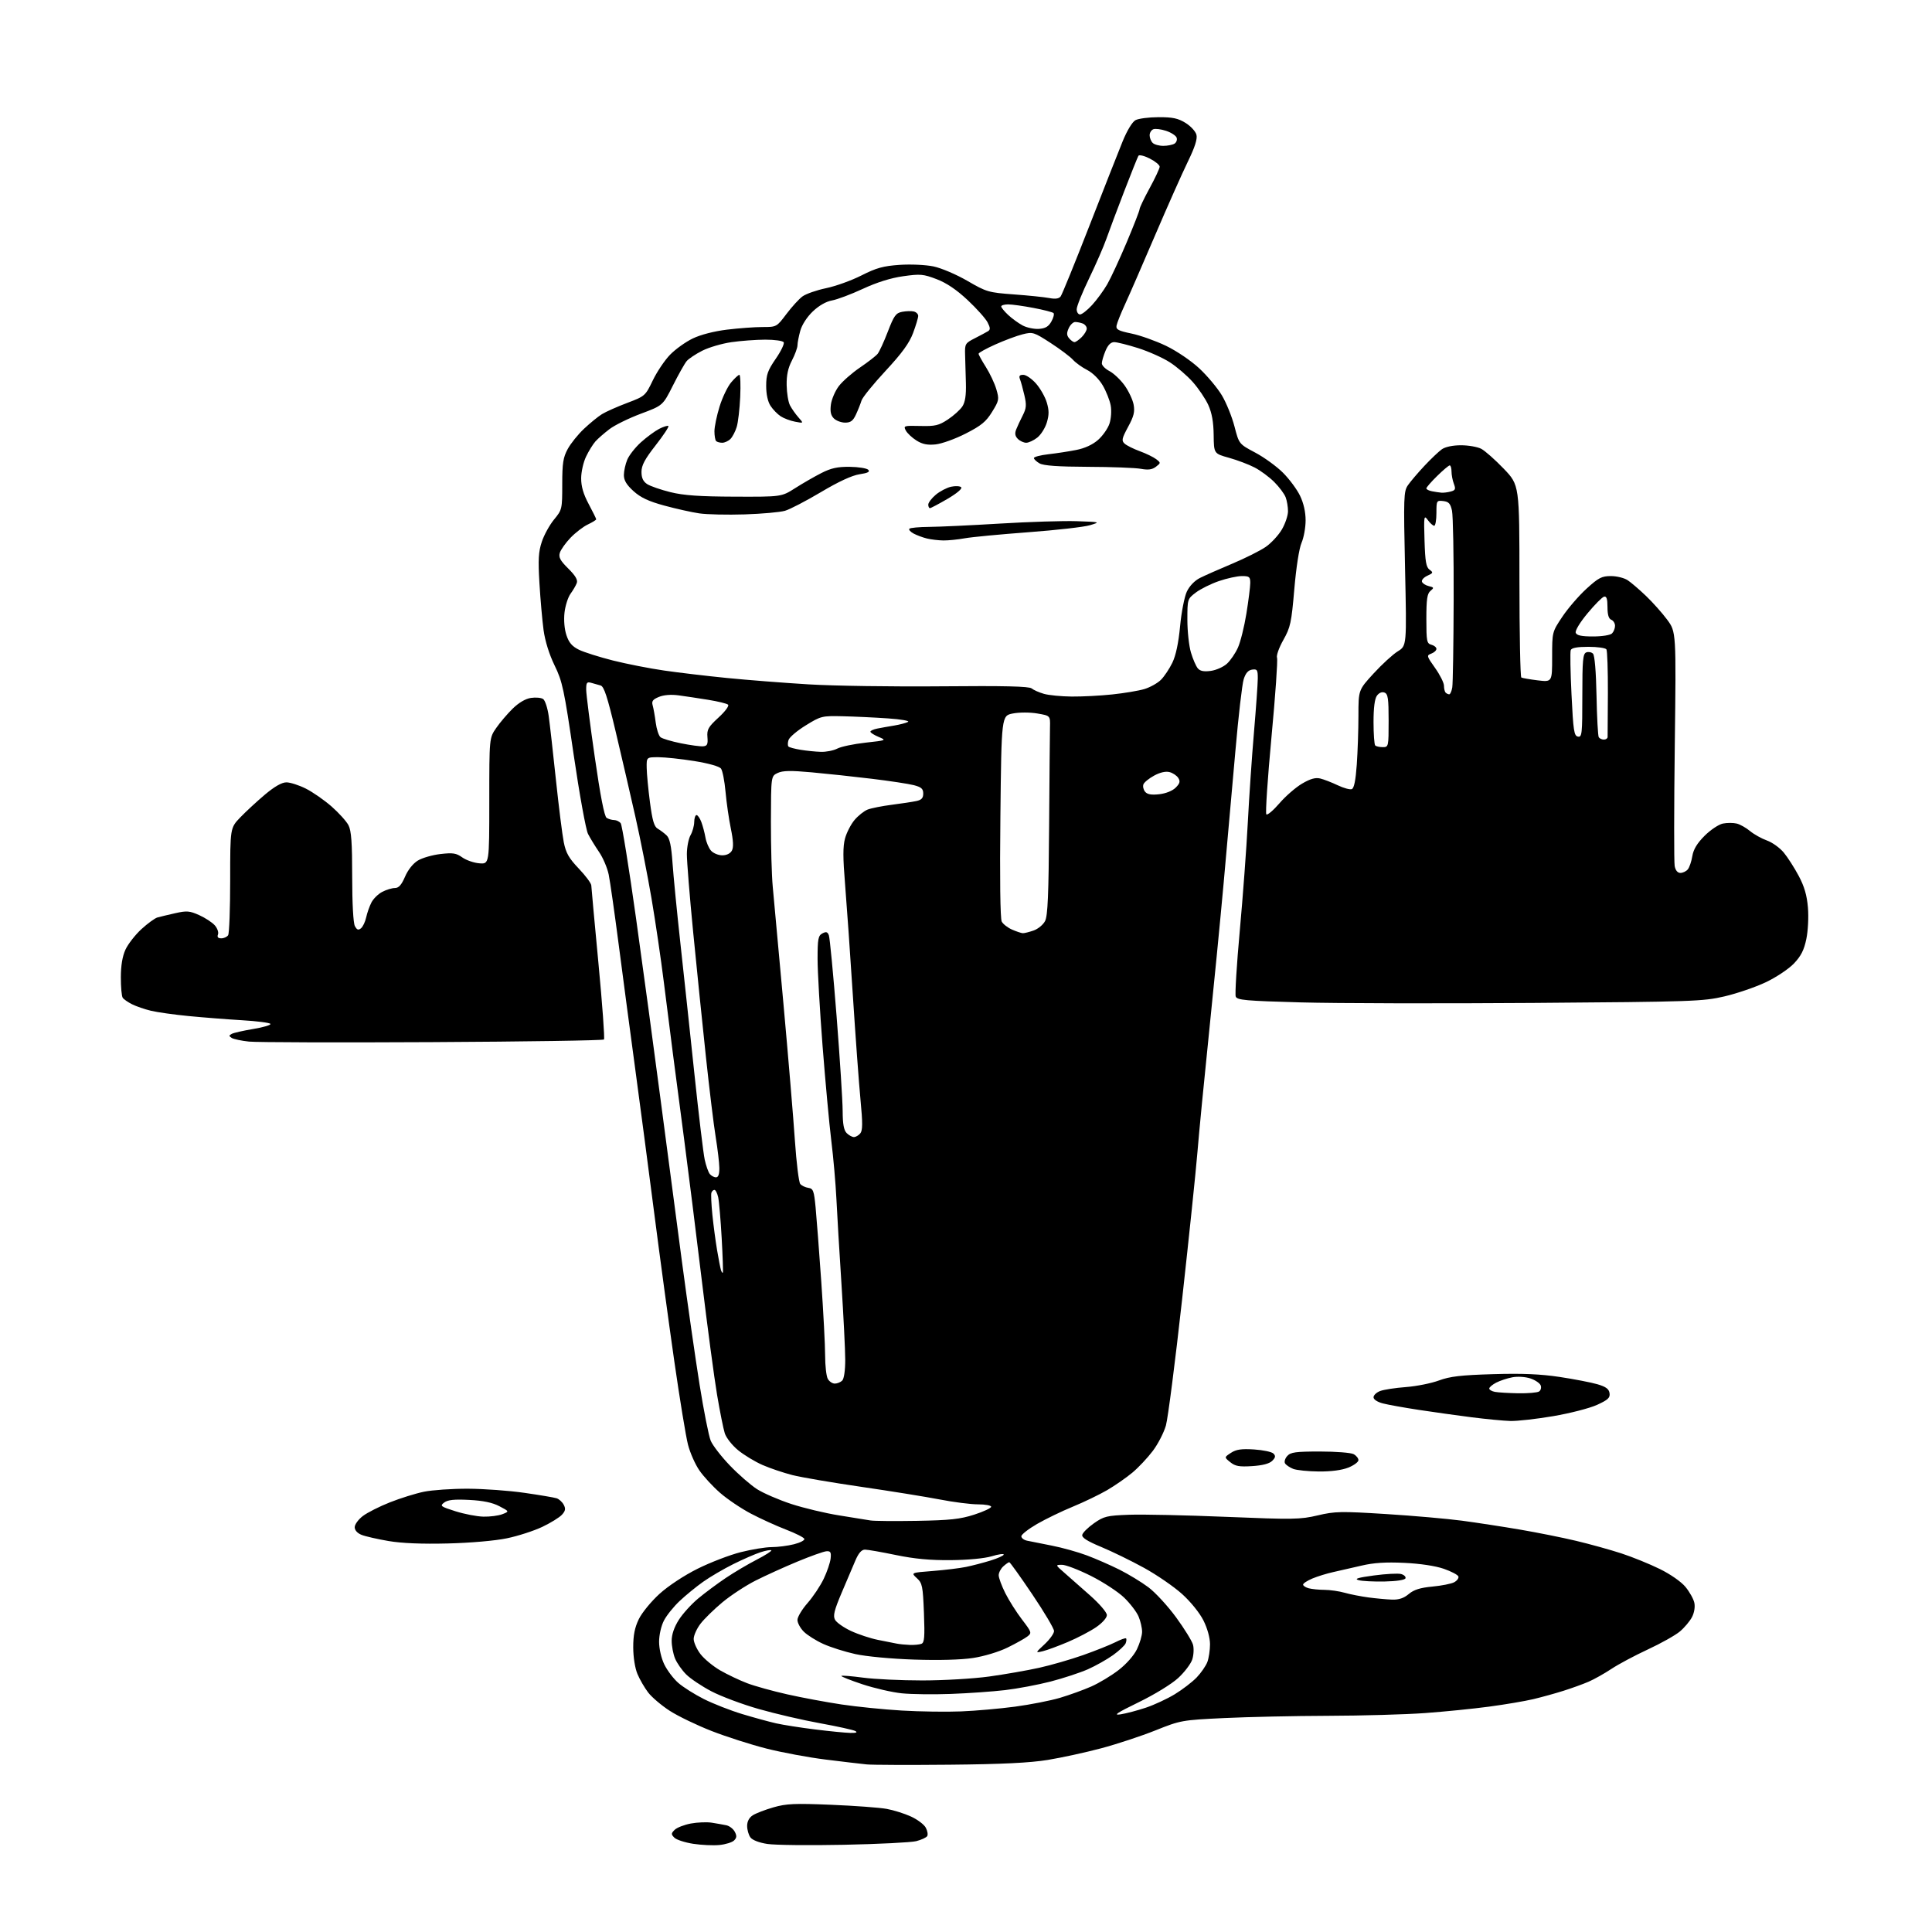 <?xml version="1.0" encoding="UTF-8" standalone="no"?>
<svg 
  version="1.1" 
  xmlns="http://www.w3.org/2000/svg" 
  xmlns:xlink="http://www.w3.org/1999/xlink" 
  xmlns:svg="http://www.w3.org/2000/svg"
  xmlns:rdf="http://www.w3.org/1999/02/22-rdf-syntax-ns#"
  xmlns:cc="http://creativecommons.org/ns#"
  xmlns:dc="http://purl.org/dc/elements/1.1/"
  viewBox="0 0 768 768"
  width="768"
  height="768"
>
<style>svg {background-color: white; }</style>"
<path stroke="none" fill="black" fill-rule="evenodd" d="M285.98,733.42C283.51,733.66 278.82,733.44 275.55,732.94C272.27,732.43 268.91,731.34 268.08,730.51C266.73,729.16 266.75,728.83 268.18,727.39C269.07,726.51 271.95,725.38 274.60,724.88C277.24,724.39 281.00,724.24 282.95,724.55C284.90,724.86 287.50,725.32 288.72,725.57C289.94,725.82 291.45,726.97 292.07,728.13C292.94,729.76 292.88,730.54 291.82,731.60C291.07,732.36 288.44,733.17 285.98,733.42zM335.50,733.33C321.75,733.61 308.05,733.46 305.05,733.00C301.74,732.50 299.09,731.47 298.30,730.39C297.58,729.42 297.00,727.36 297.00,725.83C297.00,724.04 297.80,722.53 299.25,721.60C300.49,720.81 304.19,719.38 307.48,718.44C312.59,716.97 315.93,716.83 330.46,717.43C339.81,717.82 349.72,718.55 352.48,719.06C355.24,719.56 359.59,720.93 362.15,722.11C364.70,723.28 367.34,725.27 368.01,726.53C368.69,727.78 368.94,729.29 368.58,729.88C368.21,730.46 366.25,731.37 364.21,731.89C362.17,732.40 349.25,733.05 335.50,733.33zM377.50,701.50C361.55,701.65 346.70,701.60 344.50,701.38C342.30,701.16 334.99,700.30 328.25,699.46C321.51,698.63 310.94,696.67 304.75,695.10C298.56,693.54 288.71,690.38 282.85,688.09C276.99,685.80 269.51,682.19 266.23,680.07C262.95,677.95 259.10,674.68 257.66,672.80C256.23,670.93 254.31,667.62 253.40,665.45C252.42,663.12 251.73,658.78 251.72,654.87C251.71,650.03 252.31,646.99 253.94,643.63C255.17,641.09 258.87,636.57 262.18,633.57C265.69,630.39 271.99,626.24 277.34,623.58C282.38,621.07 290.07,618.12 294.44,617.01C298.80,615.91 304.34,615.00 306.75,615.00C309.15,615.00 313.13,614.49 315.60,613.87C318.06,613.25 319.93,612.29 319.74,611.73C319.56,611.17 316.28,609.51 312.45,608.04C308.63,606.57 302.34,603.71 298.48,601.68C294.62,599.65 289.10,595.93 286.22,593.41C283.33,590.88 279.63,586.87 278.00,584.49C276.36,582.11 274.33,577.54 273.50,574.33C272.66,571.12 270.20,556.12 268.03,541.00C265.86,525.88 262.26,499.32 260.03,482.00C257.80,464.68 254.42,439.02 252.52,425.00C250.62,410.98 247.69,388.93 246.01,376.00C244.33,363.07 242.52,350.33 241.97,347.67C241.43,345.01 239.70,340.96 238.13,338.67C236.57,336.38 234.59,333.15 233.75,331.50C232.90,329.85 230.33,315.68 228.04,300.00C224.24,274.01 223.57,270.88 220.45,264.50C218.33,260.15 216.68,254.85 216.08,250.50C215.56,246.65 214.82,238.28 214.44,231.89C213.87,222.46 214.05,219.36 215.38,215.36C216.28,212.65 218.47,208.67 220.26,206.50C223.44,202.64 223.50,202.37 223.50,192.53C223.50,184.14 223.85,181.85 225.67,178.50C226.86,176.30 229.78,172.67 232.17,170.43C234.55,168.19 237.75,165.58 239.29,164.63C240.82,163.68 245.32,161.68 249.29,160.18C256.40,157.49 256.54,157.36 259.50,151.21C261.15,147.78 264.24,143.19 266.36,141.01C268.48,138.83 272.53,135.92 275.36,134.56C278.48,133.05 283.84,131.67 288.97,131.04C293.63,130.47 299.98,130.00 303.08,130.00C308.70,130.00 308.73,129.98 312.61,124.83C314.75,121.99 317.62,118.84 319.00,117.83C320.38,116.82 324.61,115.34 328.41,114.55C332.22,113.76 338.55,111.47 342.49,109.47C348.35,106.50 351.10,105.74 357.58,105.29C362.04,104.99 367.94,105.26 371.09,105.91C374.19,106.56 380.20,109.12 384.59,111.67C392.16,116.07 392.95,116.29 403.00,117.03C408.77,117.45 415.10,118.10 417.06,118.47C419.53,118.94 420.94,118.74 421.63,117.83C422.18,117.10 427.28,104.58 432.96,90.00C438.64,75.42 444.62,60.23 446.25,56.23C447.99,51.95 450.09,48.48 451.35,47.78C452.53,47.13 456.66,46.59 460.52,46.58C466.14,46.56 468.29,47.02 471.27,48.86C473.33,50.13 475.28,52.25 475.61,53.58C476.03,55.25 474.99,58.51 472.19,64.25C469.98,68.79 464.12,81.95 459.18,93.50C454.24,105.05 448.85,117.43 447.20,121.01C445.55,124.59 444.04,128.37 443.85,129.40C443.56,130.98 444.51,131.50 449.78,132.59C453.23,133.30 459.40,135.50 463.49,137.46C467.71,139.49 473.44,143.37 476.72,146.42C479.90,149.37 483.94,154.20 485.71,157.15C487.47,160.09 489.72,165.65 490.72,169.50C492.53,176.50 492.53,176.50 498.98,179.92C502.53,181.80 507.49,185.40 510.01,187.92C512.53,190.44 515.58,194.55 516.79,197.07C518.20,199.98 519.00,203.51 519.00,206.85C519.00,209.72 518.27,213.74 517.38,215.78C516.43,217.97 515.25,225.53 514.51,234.20C513.36,247.59 512.97,249.39 510.14,254.41C508.41,257.48 507.30,260.61 507.64,261.49C507.97,262.36 506.98,276.55 505.43,293.01C503.89,309.48 502.97,323.30 503.39,323.72C503.81,324.14 506.15,322.16 508.59,319.33C511.03,316.49 515.09,312.97 517.60,311.50C520.89,309.57 522.90,309.00 524.83,309.47C526.30,309.83 529.42,311.04 531.77,312.16C534.12,313.28 536.64,313.97 537.36,313.69C538.26,313.35 538.90,310.19 539.34,303.94C539.70,298.85 540.00,290.10 540.00,284.49C540.00,274.29 540.00,274.29 546.03,267.71C549.35,264.09 553.67,260.13 555.63,258.92C559.20,256.72 559.20,256.72 558.53,226.11C557.91,197.52 557.98,195.33 559.68,192.87C560.68,191.42 563.62,187.97 566.21,185.20C568.80,182.43 571.94,179.45 573.18,178.58C574.56,177.62 577.53,177.00 580.77,177.00C583.70,177.00 587.31,177.63 588.80,178.40C590.28,179.17 594.31,182.73 597.75,186.31C604.00,192.83 604.00,192.83 604.00,230.85C604.00,251.77 604.34,269.08 604.75,269.32C605.16,269.55 608.09,270.06 611.25,270.45C617.00,271.14 617.00,271.14 617.00,261.19C617.00,251.23 617.00,251.23 621.04,245.18C623.26,241.85 627.57,236.85 630.62,234.06C635.44,229.66 636.71,229.00 640.36,229.00C642.67,229.00 645.67,229.74 647.03,230.65C648.39,231.55 651.67,234.36 654.32,236.90C656.97,239.43 660.76,243.68 662.73,246.34C666.31,251.19 666.31,251.19 665.75,296.36C665.44,321.20 665.42,342.76 665.71,344.26C666.04,346.01 666.87,347.00 667.99,347.00C668.96,347.00 670.28,346.37 670.93,345.59C671.57,344.81 672.38,342.45 672.72,340.34C673.16,337.65 674.61,335.23 677.60,332.24C679.95,329.89 683.23,327.70 684.90,327.37C686.56,327.04 689.03,327.04 690.39,327.38C691.74,327.72 694.12,329.06 695.67,330.36C697.23,331.66 700.25,333.34 702.38,334.11C704.52,334.87 707.53,337.04 709.08,338.92C710.63,340.79 713.30,344.96 715.01,348.17C717.25,352.37 718.27,355.88 718.68,360.75C719.00,364.54 718.72,370.04 718.04,373.29C717.14,377.66 715.93,380.04 713.12,383.00C711.04,385.18 706.09,388.48 701.95,390.45C697.85,392.39 690.45,394.93 685.50,396.08C676.96,398.07 673.05,398.21 609.50,398.68C572.65,398.95 531.10,398.86 517.17,398.47C495.08,397.86 491.77,397.56 491.22,396.14C490.88,395.24 491.60,383.48 492.83,370.00C494.06,356.53 495.49,337.18 496.02,327.00C496.55,316.82 497.65,300.62 498.48,291.00C499.30,281.38 499.98,271.78 499.99,269.68C500.00,266.29 499.75,265.90 497.75,266.18C496.19,266.40 495.16,267.56 494.39,270.00C493.77,271.93 492.29,284.75 491.09,298.50C489.89,312.25 487.79,335.88 486.42,351.00C485.05,366.12 482.39,393.35 480.51,411.50C478.63,429.65 476.60,450.57 476.00,458.00C475.39,465.43 472.66,491.75 469.91,516.50C467.17,541.25 464.27,563.82 463.47,566.65C462.66,569.48 460.32,574.04 458.25,576.77C456.19,579.51 452.53,583.40 450.13,585.40C447.72,587.41 443.22,590.53 440.13,592.34C437.03,594.14 430.90,597.10 426.50,598.91C422.10,600.71 415.69,603.82 412.25,605.80C408.81,607.79 406.00,609.99 406.00,610.69C406.00,611.39 407.01,612.18 408.25,612.44C409.49,612.70 413.91,613.59 418.07,614.40C422.23,615.21 428.54,616.97 432.08,618.31C435.63,619.64 441.45,622.19 445.01,623.97C448.58,625.76 453.75,628.90 456.50,630.96C459.25,633.01 464.20,638.39 467.50,642.90C470.80,647.41 473.83,652.32 474.24,653.80C474.64,655.29 474.51,657.93 473.94,659.67C473.37,661.41 470.85,664.73 468.34,667.04C465.76,669.42 458.97,673.59 452.64,676.67C443.83,680.96 442.34,681.97 445.50,681.47C447.70,681.12 452.20,679.93 455.50,678.83C458.80,677.73 463.98,675.32 467.00,673.48C470.02,671.64 473.93,668.65 475.69,666.82C477.44,664.99 479.35,662.23 479.94,660.68C480.52,659.14 481.00,655.96 481.00,653.63C481.00,651.08 479.97,647.33 478.41,644.20C476.91,641.19 473.34,636.76 469.92,633.67C466.67,630.73 459.85,626.04 454.76,623.24C449.67,620.44 441.99,616.70 437.71,614.92C432.21,612.64 430.00,611.23 430.21,610.14C430.38,609.28 432.46,607.22 434.84,605.54C438.81,602.75 439.97,602.47 448.83,602.14C454.15,601.94 471.50,602.31 487.39,602.97C514.08,604.07 516.86,604.03 523.81,602.39C530.69,600.77 533.03,600.73 550.92,601.85C561.69,602.52 575.30,603.72 581.18,604.50C587.05,605.29 597.40,606.87 604.18,608.03C610.95,609.18 621.00,611.19 626.50,612.50C632.00,613.81 640.10,616.06 644.50,617.49C648.90,618.93 655.78,621.72 659.79,623.70C664.03,625.78 668.31,628.77 670.00,630.82C671.61,632.77 673.19,635.59 673.52,637.11C673.88,638.74 673.51,641.05 672.60,642.81C671.76,644.43 669.59,647.01 667.79,648.53C665.98,650.05 660.25,653.27 655.05,655.68C649.86,658.09 643.33,661.57 640.55,663.42C637.77,665.26 633.70,667.55 631.50,668.50C629.30,669.45 624.80,671.08 621.50,672.12C618.20,673.17 612.78,674.66 609.47,675.45C606.15,676.23 598.27,677.57 591.97,678.41C585.66,679.26 574.20,680.41 566.50,680.97C558.80,681.53 541.48,682.02 528.00,682.06C514.52,682.10 495.85,682.51 486.50,682.96C469.79,683.77 469.32,683.85 459.25,687.88C453.62,690.13 443.94,693.32 437.75,694.97C431.56,696.62 422.00,698.70 416.50,699.60C409.34,700.76 398.27,701.30 377.50,701.50zM338.00,688.86C340.36,688.91 341.01,688.67 340.00,688.11C339.18,687.66 332.88,686.27 326.00,685.02C319.12,683.78 308.15,681.23 301.62,679.36C295.08,677.50 286.60,674.32 282.77,672.31C278.94,670.30 274.43,667.28 272.76,665.60C271.08,663.93 269.10,661.10 268.36,659.31C267.61,657.53 267.00,654.34 267.00,652.23C267.00,649.74 267.99,646.83 269.83,643.93C271.38,641.48 274.87,637.64 277.58,635.39C280.28,633.14 285.20,629.49 288.50,627.27C291.80,625.05 297.33,621.78 300.79,620.00C304.25,618.21 306.87,616.54 306.61,616.28C306.35,616.01 304.42,616.36 302.32,617.04C300.22,617.72 295.35,619.84 291.50,621.76C287.65,623.67 282.25,626.84 279.50,628.79C276.75,630.74 272.55,634.17 270.17,636.42C267.78,638.66 264.97,642.17 263.92,644.21C262.82,646.33 262.00,649.94 262.00,652.64C262.00,655.38 262.87,659.17 264.07,661.64C265.21,663.99 267.70,667.29 269.62,668.97C271.53,670.65 276.12,673.55 279.82,675.41C283.52,677.27 290.36,679.95 295.02,681.36C299.69,682.77 305.75,684.43 308.50,685.05C311.25,685.67 318.23,686.77 324.00,687.48C329.77,688.20 336.07,688.82 338.00,688.86zM382.00,680.31C387.77,680.08 397.45,679.23 403.50,678.42C409.55,677.61 417.59,676.03 421.37,674.91C425.14,673.79 430.75,671.76 433.82,670.40C436.89,669.04 441.77,666.11 444.65,663.88C447.74,661.50 450.75,658.08 451.95,655.60C453.08,653.27 454.00,650.15 454.00,648.65C454.00,647.16 453.38,644.44 452.61,642.61C451.85,640.78 449.26,637.40 446.86,635.08C444.46,632.77 438.52,628.88 433.65,626.44C428.78,624.00 423.60,622.01 422.15,622.03C419.50,622.06 419.50,622.06 423.00,625.11C424.93,626.79 429.54,630.85 433.25,634.15C437.08,637.54 440.00,640.95 440.00,642.02C440.00,643.11 438.21,645.13 435.75,646.82C433.41,648.43 428.35,651.08 424.50,652.71C420.65,654.34 416.15,656.00 414.50,656.39C411.50,657.09 411.50,657.09 415.25,653.60C417.31,651.68 419.00,649.32 419.00,648.36C419.00,647.40 415.12,640.85 410.37,633.81C405.62,626.76 401.50,621.00 401.20,621.00C400.90,621.00 399.83,621.74 398.83,622.65C397.82,623.57 397.00,625.16 397.00,626.19C397.00,627.22 398.18,630.41 399.61,633.28C401.05,636.15 404.04,640.88 406.26,643.78C410.14,648.86 410.22,649.12 408.40,650.53C407.35,651.34 403.80,653.32 400.50,654.94C397.09,656.62 391.20,658.40 386.84,659.07C382.06,659.80 373.24,660.04 363.34,659.71C354.30,659.41 344.28,658.47 340.00,657.52C335.88,656.61 330.15,654.80 327.27,653.49C324.39,652.19 320.90,649.99 319.52,648.61C318.13,647.22 317.00,645.13 317.00,643.95C317.00,642.77 318.80,639.77 320.99,637.27C323.18,634.78 326.08,630.44 327.43,627.62C328.78,624.80 330.02,621.15 330.19,619.50C330.45,617.02 330.15,616.53 328.50,616.65C327.40,616.74 322.23,618.58 317.00,620.75C311.77,622.92 304.28,626.32 300.34,628.31C296.41,630.30 290.47,634.19 287.16,636.95C283.84,639.71 279.92,643.55 278.44,645.49C276.96,647.43 275.75,650.13 275.75,651.50C275.75,652.87 276.96,655.57 278.44,657.51C279.92,659.45 283.46,662.37 286.31,664.02C289.17,665.66 293.98,667.95 297.00,669.10C300.02,670.25 307.23,672.25 313.00,673.54C318.77,674.84 328.45,676.64 334.50,677.55C340.55,678.46 351.35,679.55 358.50,679.97C365.65,680.39 376.23,680.55 382.00,680.31zM378.00,673.36C371.12,673.62 362.35,673.51 358.50,673.12C354.65,672.73 347.58,671.10 342.78,669.51C337.98,667.91 334.24,666.42 334.47,666.20C334.69,665.97 338.58,666.29 343.10,666.89C347.62,667.50 358.21,668.00 366.62,668.00C375.04,668.00 387.01,667.30 393.22,666.44C399.42,665.58 408.35,664.02 413.05,662.98C417.76,661.94 425.63,659.66 430.55,657.93C435.47,656.19 441.23,653.89 443.35,652.82C445.46,651.74 447.39,651.05 447.62,651.29C447.86,651.52 447.79,652.40 447.47,653.23C447.15,654.06 444.90,656.17 442.47,657.92C440.04,659.66 435.53,662.20 432.44,663.57C429.35,664.93 422.70,667.12 417.66,668.43C412.62,669.73 404.45,671.27 399.50,671.85C394.55,672.43 384.88,673.11 378.00,673.36zM361.67,653.88C363.41,653.95 365.49,653.75 366.28,653.44C367.47,652.99 367.65,650.78 367.28,641.19C366.86,630.47 366.63,629.32 364.46,627.34C362.09,625.17 362.09,625.17 370.79,624.49C375.58,624.11 381.52,623.39 384.00,622.88C386.48,622.37 390.86,621.23 393.75,620.34C396.64,619.45 399.00,618.38 399.00,617.96C399.00,617.54 396.86,617.84 394.25,618.63C391.44,619.49 384.81,620.12 378.00,620.18C369.76,620.26 363.56,619.68 356.14,618.15C350.45,616.97 344.91,616.00 343.84,616.00C342.50,616.00 341.32,617.33 340.06,620.25C339.06,622.59 336.58,628.41 334.55,633.19C331.62,640.12 331.08,642.29 331.93,643.87C332.51,644.96 335.35,646.96 338.25,648.32C341.14,649.67 345.98,651.28 349.00,651.88C352.02,652.49 355.40,653.16 356.50,653.37C357.60,653.59 359.93,653.82 361.67,653.88zM553.36,635.87C556.08,635.96 558.03,635.31 560.00,633.65C562.05,631.93 564.53,631.15 569.39,630.69C573.02,630.35 576.92,629.58 578.06,628.97C579.19,628.36 579.95,627.33 579.74,626.68C579.52,626.03 576.91,624.65 573.93,623.62C570.61,622.47 564.50,621.55 558.22,621.26C550.84,620.91 546.04,621.22 541.22,622.36C537.52,623.23 532.46,624.39 529.97,624.93C527.48,625.47 523.77,626.62 521.72,627.47C519.67,628.33 518.00,629.42 518.00,629.90C518.00,630.38 519.01,631.04 520.25,631.37C521.49,631.70 524.30,631.98 526.50,631.99C528.70,632.00 532.30,632.52 534.50,633.14C536.70,633.77 540.98,634.60 544.00,635.01C547.02,635.41 551.24,635.80 553.36,635.87zM550.42,628.67C546.06,628.76 541.39,628.52 540.03,628.13C538.21,627.61 539.82,627.12 546.15,626.27C550.88,625.64 555.73,625.38 556.92,625.69C558.11,626.00 558.91,626.76 558.71,627.38C558.48,628.06 555.25,628.57 550.42,628.67zM178.00,613.55C167.81,613.81 159.76,613.48 154.50,612.59C150.10,611.84 145.26,610.74 143.75,610.14C142.05,609.47 141.00,608.30 141.00,607.08C141.00,605.99 142.46,603.99 144.25,602.63C146.04,601.27 150.88,598.83 155.00,597.20C159.12,595.57 165.20,593.67 168.50,592.99C171.80,592.31 179.68,591.77 186.00,591.79C192.32,591.82 202.45,592.55 208.49,593.43C214.54,594.30 220.28,595.27 221.24,595.58C222.21,595.88 223.49,597.04 224.08,598.15C224.93,599.73 224.78,600.59 223.39,602.12C222.41,603.20 218.89,605.38 215.56,606.96C212.23,608.54 205.90,610.59 201.50,611.50C196.85,612.47 187.01,613.33 178.00,613.55zM364.50,604.56C377.68,604.33 381.69,603.89 387.25,602.10C390.96,600.90 394.00,599.49 394.00,598.96C394.00,598.43 391.64,598.00 388.75,598.00C385.86,598.00 379.00,597.12 373.50,596.05C368.00,594.99 354.05,592.74 342.50,591.06C330.95,589.38 318.57,587.27 315.00,586.37C311.43,585.46 306.06,583.65 303.08,582.34C300.09,581.03 295.74,578.39 293.40,576.47C291.06,574.56 288.68,571.53 288.11,569.75C287.54,567.96 286.16,561.06 285.04,554.42C283.92,547.78 281.19,527.30 278.97,508.92C276.75,490.54 273.60,465.38 271.97,453.00C270.34,440.62 268.34,425.32 267.51,419.00C266.68,412.68 265.06,399.87 263.90,390.54C262.74,381.21 260.52,366.13 258.97,357.04C257.42,347.94 254.53,333.30 252.54,324.50C250.56,315.70 247.03,300.51 244.72,290.74C241.44,276.94 240.11,272.87 238.75,272.49C237.79,272.22 236.10,271.74 235.00,271.43C233.29,270.95 233.00,271.34 233.02,274.18C233.04,276.01 234.56,288.02 236.42,300.87C238.65,316.39 240.24,324.54 241.14,325.11C241.89,325.58 243.23,325.98 244.13,325.98C245.02,325.99 246.20,326.56 246.74,327.25C247.28,327.94 250.02,344.93 252.83,365.00C255.64,385.07 259.99,417.25 262.51,436.50C265.03,455.75 268.88,485.00 271.08,501.50C273.28,518.00 276.43,540.01 278.09,550.40C279.75,560.80 281.74,570.84 282.52,572.71C283.31,574.59 286.73,579.01 290.13,582.55C293.52,586.09 298.38,590.32 300.91,591.95C303.45,593.57 309.59,596.23 314.56,597.86C319.53,599.48 328.07,601.52 333.55,602.39C339.02,603.26 344.62,604.16 346.00,604.40C347.38,604.64 355.70,604.71 364.50,604.56zM192.18,602.89C194.76,602.95 198.14,602.51 199.68,601.92C202.50,600.83 202.50,600.83 198.50,598.74C195.73,597.29 192.04,596.52 186.50,596.24C180.56,595.94 178.01,596.20 176.58,597.28C174.79,598.62 175.11,598.87 181.08,600.76C184.61,601.87 189.61,602.84 192.18,602.89zM524.23,584.94C519.98,584.90 515.39,584.43 514.03,583.89C512.67,583.34 511.23,582.37 510.83,581.72C510.43,581.08 510.82,579.75 511.71,578.77C513.06,577.27 515.07,577.00 524.72,577.00C531.00,577.00 537.00,577.47 538.07,578.04C539.13,578.60 540.00,579.68 540.00,580.43C540.00,581.17 538.19,582.51 535.98,583.39C533.43,584.41 529.14,584.98 524.23,584.94zM497.75,582.80C492.62,583.13 491.03,582.85 489.05,581.24C486.63,579.29 486.63,579.29 489.32,577.53C491.40,576.17 493.47,575.86 498.50,576.18C502.07,576.41 505.54,577.14 506.20,577.80C507.15,578.75 507.05,579.38 505.72,580.71C504.60,581.83 501.89,582.54 497.75,582.80zM600.39,564.86C597.70,564.79 590.77,564.12 585.00,563.39C579.23,562.65 569.77,561.33 564.00,560.45C558.23,559.57 551.81,558.42 549.75,557.89C547.53,557.32 546.00,556.32 546.00,555.44C546.00,554.62 547.18,553.50 548.63,552.95C550.07,552.40 554.68,551.69 558.88,551.38C563.07,551.06 568.98,549.88 572.00,548.76C576.39,547.14 580.72,546.63 593.50,546.25C605.14,545.90 612.36,546.21 620.00,547.36C625.77,548.23 632.52,549.54 635.00,550.26C638.39,551.26 639.58,552.13 639.82,553.81C640.09,555.65 639.21,556.47 634.82,558.47C631.90,559.80 624.05,561.82 617.39,562.95C610.73,564.08 603.08,564.94 600.39,564.86zM603.50,553.85C607.35,553.91 611.08,553.60 611.78,553.15C612.49,552.71 612.79,551.61 612.45,550.72C612.10,549.83 610.26,548.58 608.35,547.95C606.39,547.30 603.27,547.10 601.22,547.49C599.21,547.86 596.32,548.82 594.78,549.61C593.25,550.40 592.00,551.46 592.00,551.96C592.00,552.45 593.01,553.06 594.25,553.29C595.49,553.53 599.65,553.78 603.50,553.85zM331.84,550.00C332.81,550.00 334.14,549.46 334.80,548.80C335.51,548.09 336.00,544.71 335.99,540.55C335.99,536.67 335.31,523.15 334.50,510.50C333.68,497.85 332.77,482.55 332.48,476.50C332.18,470.45 331.28,460.10 330.46,453.50C329.65,446.90 328.09,429.97 326.99,415.88C325.90,401.79 325.00,386.17 325.00,381.17C325.00,373.25 325.25,371.94 326.90,371.05C328.39,370.26 328.95,370.41 329.48,371.77C329.86,372.72 331.24,387.23 332.56,404.00C333.87,420.77 334.96,437.73 334.97,441.68C334.99,446.84 335.44,449.30 336.57,450.43C337.44,451.29 338.73,452.00 339.45,452.00C340.17,452.00 341.31,451.34 341.98,450.53C342.93,449.37 342.95,446.46 342.07,437.28C341.45,430.80 340.07,412.00 339.01,395.50C337.95,379.00 336.56,359.20 335.93,351.50C335.06,340.99 335.05,336.45 335.91,333.30C336.54,330.98 338.24,327.68 339.69,325.96C341.14,324.24 343.49,322.37 344.91,321.81C346.34,321.26 350.65,320.40 354.50,319.91C358.35,319.42 362.74,318.75 364.25,318.43C366.32,317.99 367.00,317.25 367.00,315.46C367.00,313.55 366.26,312.89 363.25,312.11C361.19,311.58 353.65,310.43 346.50,309.57C339.35,308.70 328.60,307.55 322.61,307.01C314.25,306.25 311.12,306.32 309.11,307.28C306.50,308.53 306.50,308.53 306.45,326.52C306.43,336.41 306.76,348.10 307.18,352.50C307.61,356.90 309.52,377.82 311.43,399.00C313.35,420.18 315.40,444.68 315.99,453.45C316.59,462.22 317.54,469.95 318.11,470.64C318.68,471.32 320.13,472.02 321.32,472.19C323.26,472.47 323.58,473.32 324.22,480.00C324.61,484.12 325.63,497.40 326.47,509.50C327.31,521.60 328.00,534.79 328.00,538.82C328.00,542.84 328.47,547.00 329.04,548.07C329.60,549.13 330.86,550.00 331.84,550.00zM287.34,505.89C287.50,505.68 287.29,499.51 286.88,492.18C286.47,484.86 285.84,477.55 285.49,475.93C285.13,474.32 284.46,473.00 284.00,473.00C283.54,473.00 283.00,473.51 282.79,474.14C282.58,474.76 282.76,478.70 283.18,482.89C283.61,487.07 284.45,493.43 285.06,497.00C285.66,500.57 286.36,504.13 286.60,504.89C286.85,505.66 287.18,506.11 287.34,505.89zM284.62,468.00C285.56,468.00 285.98,466.79 285.95,464.25C285.92,462.19 285.26,456.68 284.50,452.00C283.73,447.32 281.98,432.93 280.60,420.00C279.22,407.07 276.94,384.79 275.54,370.49C274.14,356.18 273.02,342.23 273.04,339.49C273.05,336.74 273.71,333.38 274.50,332.00C275.29,330.62 275.95,328.26 275.96,326.75C275.98,325.24 276.40,324.00 276.88,324.00C277.36,324.00 278.22,325.24 278.79,326.75C279.36,328.26 280.10,331.05 280.43,332.93C280.76,334.82 281.76,337.19 282.67,338.18C283.57,339.18 285.57,340.00 287.12,340.00C288.85,340.00 290.32,339.28 290.94,338.12C291.64,336.81 291.51,334.15 290.52,329.37C289.74,325.59 288.79,319.01 288.41,314.75C288.03,310.49 287.22,306.34 286.61,305.53C285.95,304.65 281.67,303.44 276.00,302.53C270.77,301.69 264.36,301.01 261.75,301.00C257.00,301.00 257.00,301.00 257.07,305.25C257.10,307.59 257.69,313.74 258.37,318.93C259.33,326.21 260.03,328.60 261.47,329.43C262.49,330.02 264.08,331.21 265.00,332.09C266.22,333.25 266.86,336.22 267.34,343.09C267.70,348.26 269.11,362.62 270.47,375.00C271.83,387.38 274.34,410.77 276.05,427.00C277.76,443.23 279.59,458.51 280.13,460.96C280.66,463.41 281.58,466.00 282.17,466.71C282.76,467.42 283.86,468.00 284.62,468.00zM171.99,414.26C134.87,414.46 102.03,414.36 99.00,414.05C95.97,413.73 92.88,413.08 92.12,412.60C90.95,411.86 90.95,411.61 92.12,410.98C92.88,410.56 96.76,409.69 100.75,409.02C104.74,408.36 107.78,407.45 107.50,407.01C107.23,406.56 102.16,405.91 96.25,405.56C90.34,405.21 80.78,404.46 75.00,403.90C69.22,403.34 62.48,402.39 60.00,401.79C57.52,401.20 54.15,400.04 52.50,399.21C50.85,398.39 49.17,397.22 48.77,396.61C48.36,396.00 48.03,392.35 48.04,388.50C48.04,383.86 48.66,380.15 49.87,377.50C50.88,375.30 53.73,371.64 56.20,369.36C58.68,367.09 61.56,364.99 62.60,364.70C63.65,364.41 66.83,363.65 69.67,363.01C74.22,361.98 75.37,362.07 79.17,363.77C81.55,364.84 84.34,366.66 85.37,367.82C86.40,368.98 86.98,370.62 86.65,371.46C86.25,372.52 86.67,373.00 87.97,373.00C89.02,373.00 90.25,372.44 90.69,371.75C91.14,371.06 91.50,361.19 91.50,349.81C91.50,329.12 91.50,329.12 95.50,324.94C97.70,322.65 102.11,318.57 105.30,315.88C109.17,312.63 112.02,311.00 113.86,311.00C115.37,311.00 118.83,312.11 121.55,313.47C124.27,314.83 128.87,318.03 131.78,320.57C134.68,323.12 137.72,326.48 138.53,328.05C139.66,330.24 140.00,334.95 140.00,348.52C140.00,359.11 140.43,366.93 141.07,368.13C141.90,369.68 142.45,369.87 143.51,369.00C144.26,368.37 145.18,366.43 145.56,364.68C145.93,362.93 146.87,360.27 147.64,358.77C148.41,357.26 150.35,355.35 151.97,354.52C153.58,353.68 155.84,353.00 156.99,353.00C158.50,353.00 159.59,351.78 161.00,348.51C162.16,345.80 164.18,343.26 166.09,342.09C167.83,341.03 171.88,339.86 175.09,339.49C180.04,338.92 181.36,339.12 183.77,340.84C185.34,341.95 188.39,343.01 190.56,343.18C194.50,343.50 194.50,343.50 194.50,318.43C194.50,293.36 194.50,293.36 197.24,289.40C198.74,287.22 201.70,283.75 203.81,281.68C206.23,279.32 208.92,277.74 211.08,277.43C212.96,277.15 215.13,277.35 215.90,277.87C216.68,278.39 217.67,281.44 218.12,284.65C218.57,287.87 219.86,299.27 220.99,310.00C222.12,320.73 223.53,331.89 224.11,334.81C224.96,339.08 226.14,341.15 230.08,345.28C232.79,348.12 235.02,351.13 235.05,351.97C235.08,352.81 236.36,366.77 237.90,383.00C239.44,399.23 240.43,412.82 240.09,413.21C239.76,413.60 209.11,414.07 171.99,414.26zM406.60,370.96C407.21,370.98 409.13,370.50 410.88,369.89C412.63,369.28 414.68,367.59 415.43,366.13C416.50,364.07 416.85,355.80 417.04,328.49C417.17,309.25 417.33,291.48 417.39,289.00C417.50,284.50 417.50,284.50 412.34,283.62C409.40,283.12 405.24,283.12 402.64,283.62C398.10,284.50 398.10,284.50 397.67,324.50C397.40,349.00 397.61,365.21 398.20,366.33C398.73,367.34 400.58,368.78 402.33,369.54C404.07,370.30 406.00,370.94 406.60,370.96zM460.82,315.72C463.46,315.42 466.08,314.37 467.35,313.10C469.02,311.43 469.24,310.60 468.39,309.26C467.80,308.32 466.23,307.26 464.91,306.92C463.38,306.52 461.15,307.03 458.80,308.31C456.76,309.41 454.84,310.98 454.53,311.78C454.22,312.59 454.52,313.92 455.19,314.73C456.07,315.79 457.68,316.07 460.82,315.72zM326.30,298.87C328.39,298.94 331.34,298.36 332.86,297.57C334.38,296.78 339.42,295.73 344.06,295.22C352.42,294.30 352.47,294.28 349.25,292.93C347.46,292.18 346.00,291.25 346.00,290.86C346.00,290.47 347.24,289.91 348.75,289.61C350.26,289.31 353.30,288.77 355.50,288.41C357.70,288.04 360.15,287.40 360.93,286.98C361.74,286.55 358.24,285.93 352.93,285.57C347.75,285.21 339.68,284.83 335.00,284.72C326.74,284.53 326.32,284.63 320.29,288.36C316.87,290.46 313.79,293.08 313.45,294.17C313.10,295.26 313.09,296.43 313.43,296.76C313.76,297.10 315.94,297.68 318.27,298.06C320.60,298.44 324.21,298.81 326.30,298.87zM279.50,296.67C281.15,296.53 281.45,295.88 281.22,293.02C280.97,290.00 281.54,288.98 285.63,285.23C288.28,282.80 289.93,280.57 289.41,280.11C288.91,279.67 285.35,278.80 281.50,278.18C277.65,277.56 272.36,276.76 269.74,276.41C266.74,276.01 263.84,276.24 261.91,277.04C259.48,278.04 258.97,278.74 259.45,280.40C259.78,281.56 260.33,284.63 260.66,287.24C261.00,289.85 261.85,292.46 262.55,293.04C263.24,293.62 266.89,294.71 270.66,295.47C274.42,296.23 278.40,296.77 279.50,296.67zM549.67,297.00C551.96,297.00 552.00,296.83 552.00,286.47C552.00,277.62 551.74,275.84 550.36,275.31C549.35,274.92 548.19,275.39 547.36,276.53C546.46,277.75 546.00,281.33 546.00,287.02C546.00,291.78 546.30,295.97 546.67,296.33C547.03,296.70 548.38,297.00 549.67,297.00zM637.56,294.00C638.35,294.00 639.02,293.55 639.05,293.00C639.08,292.45 639.13,284.61 639.16,275.57C639.19,266.54 638.93,258.69 638.58,258.14C638.24,257.58 635.02,257.12 631.42,257.12C626.98,257.12 624.73,257.54 624.39,258.43C624.12,259.14 624.25,267.09 624.70,276.10C625.40,290.53 625.71,292.52 627.25,292.81C628.86,293.12 629.00,291.82 629.00,276.54C629.00,262.39 629.23,259.85 630.57,259.34C631.43,259.01 632.63,259.23 633.24,259.84C633.91,260.51 634.45,266.91 634.64,276.52C634.80,285.08 635.21,292.52 635.53,293.05C635.85,293.57 636.77,294.00 637.56,294.00zM426.00,276.89C430.12,276.93 437.39,276.56 442.14,276.05C446.89,275.55 452.65,274.59 454.92,273.91C457.20,273.22 460.15,271.57 461.49,270.24C462.82,268.91 464.86,265.85 466.03,263.44C467.42,260.57 468.48,255.58 469.10,248.96C469.62,243.41 470.83,237.21 471.78,235.18C472.84,232.94 474.88,230.81 477.01,229.74C478.93,228.78 484.70,226.22 489.84,224.07C494.97,221.91 500.96,218.91 503.15,217.40C505.34,215.88 508.22,212.77 509.56,210.48C510.90,208.20 512.00,204.93 512.00,203.23C512.00,201.52 511.58,199.02 511.06,197.66C510.54,196.30 508.51,193.57 506.53,191.60C504.56,189.63 501.05,187.03 498.72,185.83C496.40,184.62 491.81,182.89 488.52,181.97C482.54,180.31 482.54,180.31 482.45,172.90C482.39,167.74 481.74,164.14 480.32,161.00C479.20,158.53 476.42,154.41 474.15,151.86C471.89,149.31 467.77,145.78 465.01,144.01C462.25,142.23 456.60,139.71 452.46,138.39C448.31,137.08 444.02,136.00 442.91,136.00C441.56,136.00 440.42,137.14 439.45,139.47C438.65,141.38 438.00,143.61 438.00,144.44C438.00,145.27 439.36,146.65 441.02,147.51C442.68,148.37 445.37,150.91 447.00,153.15C448.62,155.40 450.26,158.85 450.63,160.82C451.16,163.69 450.73,165.47 448.43,169.70C445.94,174.32 445.76,175.17 447.04,176.34C447.84,177.08 450.56,178.44 453.09,179.36C455.61,180.28 458.53,181.71 459.59,182.52C461.47,183.97 461.47,184.03 459.50,185.54C458.02,186.68 456.45,186.90 453.50,186.36C451.30,185.96 441.85,185.60 432.50,185.57C420.59,185.52 414.83,185.11 413.25,184.21C412.01,183.51 411.00,182.55 411.00,182.08C411.00,181.61 413.59,180.93 416.75,180.57C419.91,180.21 424.89,179.45 427.81,178.87C431.22,178.21 434.33,176.77 436.50,174.87C438.36,173.23 440.40,170.32 441.04,168.38C441.69,166.41 441.90,163.26 441.52,161.18C441.15,159.16 439.74,155.59 438.38,153.25C436.92,150.73 434.40,148.23 432.21,147.10C430.17,146.06 427.60,144.22 426.50,143.00C425.40,141.78 421.39,138.77 417.60,136.31C410.95,132.01 410.53,131.88 406.48,132.90C404.17,133.48 399.29,135.30 395.64,136.94C391.99,138.58 389.00,140.23 389.00,140.62C389.00,141.01 390.31,143.39 391.91,145.91C393.51,148.44 395.38,152.41 396.06,154.73C397.24,158.74 397.15,159.23 394.37,163.73C391.97,167.63 390.06,169.20 383.88,172.35C379.72,174.48 374.33,176.41 371.91,176.66C368.65,176.99 366.67,176.59 364.31,175.11C362.56,174.01 360.65,172.22 360.07,171.13C359.06,169.25 359.33,169.17 365.83,169.33C371.75,169.48 373.19,169.14 376.80,166.75C379.08,165.24 381.67,162.91 382.55,161.57C383.67,159.86 384.09,157.13 383.96,152.32C383.86,148.57 383.71,143.47 383.64,141.00C383.51,136.71 383.68,136.41 387.50,134.47C389.70,133.35 392.06,132.09 392.75,131.66C393.73,131.05 393.69,130.30 392.56,128.12C391.77,126.60 388.21,122.62 384.63,119.27C380.24,115.16 376.25,112.47 372.32,110.97C367.02,108.95 365.83,108.84 359.00,109.81C354.10,110.50 348.55,112.24 343.00,114.82C338.32,116.99 332.81,119.06 330.74,119.43C328.39,119.85 325.54,121.47 323.10,123.80C320.80,125.99 318.77,129.13 318.12,131.50C317.51,133.70 317.01,136.31 317.01,137.29C317.00,138.27 316.01,140.97 314.81,143.29C313.25,146.27 312.64,149.14 312.71,153.13C312.76,156.23 313.35,159.83 314.03,161.13C314.70,162.43 316.21,164.58 317.37,165.89C319.50,168.29 319.50,168.29 316.05,167.63C314.16,167.27 311.57,166.30 310.32,165.47C309.06,164.65 307.25,162.79 306.30,161.33C305.21,159.68 304.57,156.74 304.57,153.42C304.57,148.94 305.15,147.30 308.37,142.62C310.47,139.58 311.89,136.62 311.53,136.05C311.17,135.47 307.87,135.01 304.19,135.02C300.51,135.03 294.45,135.48 290.72,136.02C286.98,136.56 281.78,138.09 279.15,139.42C276.52,140.75 273.73,142.62 272.94,143.57C272.15,144.52 269.70,148.87 267.50,153.24C263.50,161.19 263.50,161.19 254.80,164.44C250.01,166.23 244.39,168.98 242.30,170.57C240.21,172.15 237.69,174.36 236.69,175.47C235.70,176.59 234.02,179.30 232.97,181.50C231.91,183.70 231.03,187.57 231.02,190.11C231.01,193.35 231.89,196.39 234.00,200.34C235.65,203.43 237.00,206.17 237.00,206.43C237.00,206.69 235.50,207.62 233.67,208.49C231.84,209.35 228.74,211.74 226.78,213.78C224.82,215.83 222.91,218.52 222.54,219.76C222.00,221.55 222.70,222.85 225.90,226.01C228.73,228.82 229.74,230.53 229.28,231.76C228.93,232.71 227.81,234.64 226.80,236.02C225.79,237.41 224.71,240.79 224.40,243.52C224.06,246.52 224.36,250.09 225.17,252.50C226.16,255.49 227.43,256.95 230.16,258.29C232.17,259.27 238.25,261.19 243.66,262.56C249.07,263.92 258.23,265.72 264.00,266.55C269.77,267.39 281.02,268.72 289.00,269.51C296.98,270.31 311.60,271.45 321.50,272.05C331.40,272.65 355.07,273.00 374.10,272.82C399.29,272.59 409.07,272.82 410.10,273.66C410.87,274.30 413.07,275.27 415.00,275.82C416.93,276.37 421.88,276.85 426.00,276.89zM576.09,276.00C576.50,276.00 577.05,274.76 577.30,273.25C577.55,271.74 577.80,256.10 577.85,238.50C577.91,220.90 577.61,204.93 577.19,203.00C576.57,200.17 575.91,199.44 573.71,199.18C571.08,198.88 571.00,199.01 571.00,203.93C571.00,206.72 570.60,209.00 570.12,209.00C569.64,209.00 568.50,207.99 567.60,206.75C566.04,204.62 565.97,205.04 566.27,214.86C566.52,223.20 566.91,225.46 568.27,226.46C569.81,227.58 569.73,227.80 567.40,228.86C566.00,229.50 565.02,230.57 565.25,231.24C565.47,231.90 566.69,232.69 567.96,232.99C570.05,233.48 570.11,233.66 568.63,234.89C567.33,235.97 567.00,238.20 567.00,246.01C567.00,254.93 567.17,255.81 569.00,256.29C570.10,256.58 571.00,257.32 571.00,257.94C571.00,258.56 570.09,259.40 568.97,259.82C567.03,260.53 567.10,260.79 570.47,265.53C572.41,268.26 574.00,271.43 574.00,272.58C574.00,273.73 574.30,274.97 574.67,275.33C575.03,275.70 575.67,276.00 576.09,276.00zM481.31,266.69C483.45,266.40 486.34,265.11 487.73,263.83C489.13,262.55 491.10,259.67 492.10,257.43C493.11,255.19 494.62,249.12 495.46,243.93C496.30,238.74 496.99,233.26 497.00,231.75C497.00,229.30 496.64,229.00 493.66,229.00C491.82,229.00 487.70,229.90 484.50,231.00C481.31,232.10 477.19,234.15 475.35,235.55C472.03,238.08 472.00,238.17 472.00,246.39C472.00,250.95 472.64,256.80 473.42,259.39C474.19,261.98 475.41,264.79 476.12,265.65C477.05,266.77 478.52,267.06 481.31,266.69zM633.27,253.00C636.86,253.00 640.12,252.48 640.80,251.80C641.46,251.14 642.00,249.78 642.00,248.77C642.00,247.76 641.33,246.68 640.50,246.36C639.48,245.97 639.00,244.37 639.00,241.32C639.00,238.07 638.63,236.94 637.65,237.18C636.90,237.35 633.94,240.34 631.06,243.81C628.01,247.48 626.06,250.72 626.38,251.56C626.79,252.60 628.68,253.00 633.27,253.00zM375.00,214.84C373.07,214.81 370.15,214.47 368.50,214.07C366.85,213.67 364.45,212.78 363.16,212.09C361.88,211.40 361.13,210.54 361.50,210.17C361.87,209.80 365.39,209.48 369.33,209.45C373.28,209.42 385.95,208.83 397.50,208.13C409.05,207.43 422.77,207.00 428.00,207.18C437.45,207.50 437.48,207.51 433.27,208.78C430.94,209.49 419.92,210.74 408.77,211.57C397.62,212.40 386.25,213.48 383.50,213.98C380.75,214.48 376.93,214.86 375.00,214.84zM296.00,204.48C289.12,204.70 281.02,204.52 278.00,204.08C274.98,203.64 268.71,202.24 264.08,200.98C257.82,199.28 254.68,197.80 251.83,195.23C249.06,192.72 248.00,190.96 248.00,188.85C248.00,187.25 248.61,184.49 249.35,182.72C250.09,180.95 252.54,177.84 254.79,175.81C257.04,173.78 260.30,171.38 262.03,170.48C263.77,169.59 265.42,169.08 265.70,169.36C265.98,169.65 263.69,173.10 260.61,177.04C256.32,182.52 255.00,185.00 255.00,187.58C255.00,189.98 255.65,191.38 257.26,192.44C258.51,193.25 262.67,194.69 266.51,195.64C271.78,196.94 278.07,197.38 292.08,197.43C310.66,197.50 310.66,197.50 316.08,194.05C319.06,192.15 323.75,189.45 326.50,188.05C330.36,186.08 332.92,185.52 337.77,185.57C341.22,185.61 344.54,186.14 345.14,186.74C345.94,187.54 344.99,188.03 341.68,188.53C338.71,188.97 333.34,191.45 326.34,195.62C320.42,199.14 313.98,202.49 312.03,203.05C310.09,203.61 302.88,204.26 296.00,204.48zM369.66,202.00C369.30,202.00 369.00,201.37 369.00,200.59C369.00,199.81 370.34,198.05 371.98,196.67C373.61,195.30 376.36,193.86 378.07,193.48C379.79,193.11 381.60,193.20 382.09,193.69C382.62,194.22 380.39,196.11 376.66,198.30C373.17,200.33 370.03,202.00 369.66,202.00zM573.00,195.85C573.83,195.92 575.48,195.71 576.69,195.39C578.55,194.89 578.73,194.43 577.94,192.33C577.42,190.98 577.00,188.77 577.00,187.43C577.00,186.10 576.68,185.00 576.29,185.00C575.90,185.00 573.65,186.89 571.29,189.21C568.93,191.52 567.00,193.74 567.00,194.14C567.00,194.54 568.01,195.06 569.25,195.29C570.49,195.53 572.17,195.78 573.00,195.85zM287.10,176.00C286.13,176.00 285.03,175.70 284.67,175.33C284.30,174.97 284.00,173.21 284.00,171.44C284.00,169.66 284.91,165.26 286.03,161.65C287.14,158.04 289.21,153.72 290.61,152.05C292.02,150.37 293.51,149.00 293.91,149.00C294.31,149.00 294.46,152.94 294.25,157.75C294.03,162.56 293.40,167.97 292.84,169.76C292.29,171.55 291.17,173.69 290.35,174.51C289.53,175.33 288.06,176.00 287.10,176.00zM407.94,176.00C406.95,176.00 405.45,175.31 404.61,174.47C403.51,173.37 403.33,172.30 403.95,170.72C404.43,169.50 405.61,166.98 406.56,165.12C408.00,162.29 408.11,160.97 407.21,157.12C406.62,154.58 405.84,151.71 405.46,150.75C404.96,149.44 405.29,149.00 406.79,149.00C407.89,149.00 410.17,150.57 411.85,152.48C413.53,154.40 415.45,157.77 416.11,159.98C417.04,163.09 417.05,164.90 416.13,167.95C415.48,170.12 413.78,172.82 412.34,173.95C410.91,175.08 408.92,176.00 407.94,176.00zM335.96,168.00C334.41,168.00 332.39,167.24 331.46,166.32C330.25,165.10 329.93,163.58 330.30,160.78C330.59,158.66 332.01,155.37 333.46,153.47C334.91,151.57 338.68,148.26 341.84,146.11C345.00,143.97 348.15,141.52 348.85,140.68C349.55,139.84 351.39,135.85 352.93,131.82C355.38,125.45 356.12,124.43 358.62,123.95C360.21,123.65 362.29,123.59 363.25,123.82C364.21,124.05 365.00,124.84 365.00,125.58C365.00,126.32 364.08,129.38 362.96,132.39C361.45,136.41 358.57,140.37 352.03,147.42C347.14,152.68 342.83,158.00 342.46,159.24C342.08,160.48 341.10,162.96 340.27,164.75C339.10,167.29 338.16,168.00 335.96,168.00zM427.12,136.00C427.61,136.00 428.90,135.10 430.00,134.00C431.10,132.90 432.00,131.37 432.00,130.61C432.00,129.84 431.29,128.94 430.42,128.61C429.55,128.27 428.19,128.00 427.40,128.00C426.60,128.00 425.45,129.11 424.83,130.47C423.97,132.36 424.00,133.30 424.98,134.47C425.67,135.31 426.64,136.00 427.12,136.00zM412.97,130.74C415.56,130.56 416.82,129.82 417.94,127.81C418.77,126.33 419.15,124.82 418.79,124.45C418.42,124.09 414.83,123.16 410.81,122.40C406.79,121.63 402.26,121.00 400.75,121.00C399.24,121.00 398.00,121.37 398.00,121.81C398.00,122.26 399.24,123.78 400.75,125.19C402.26,126.61 404.85,128.48 406.50,129.37C408.15,130.25 411.06,130.86 412.97,130.74zM429.34,125.00C430.08,125.00 432.23,123.31 434.12,121.25C436.01,119.19 438.73,115.47 440.15,113.00C441.58,110.53 445.05,103.03 447.87,96.35C450.69,89.66 453.00,83.73 453.00,83.16C453.00,82.59 454.79,78.83 456.99,74.81C459.18,70.79 460.98,66.95 460.99,66.27C460.99,65.59 459.22,64.13 457.05,63.03C454.88,61.92 452.85,61.43 452.54,61.93C452.23,62.44 449.66,68.85 446.84,76.17C444.02,83.50 440.84,91.97 439.78,95.00C438.72,98.03 435.64,105.08 432.93,110.68C430.22,116.28 428.00,121.79 428.00,122.93C428.00,124.07 428.60,125.00 429.34,125.00zM462.45,57.98C464.13,57.98 466.13,57.57 466.90,57.09C467.66,56.60 468.03,55.53 467.72,54.70C467.40,53.88 465.51,52.66 463.53,52.01C461.54,51.35 459.26,51.07 458.46,51.38C457.66,51.69 457.00,52.76 457.00,53.77C457.00,54.78 457.54,56.14 458.20,56.80C458.86,57.46 460.77,57.99 462.45,57.98z" />

</svg>